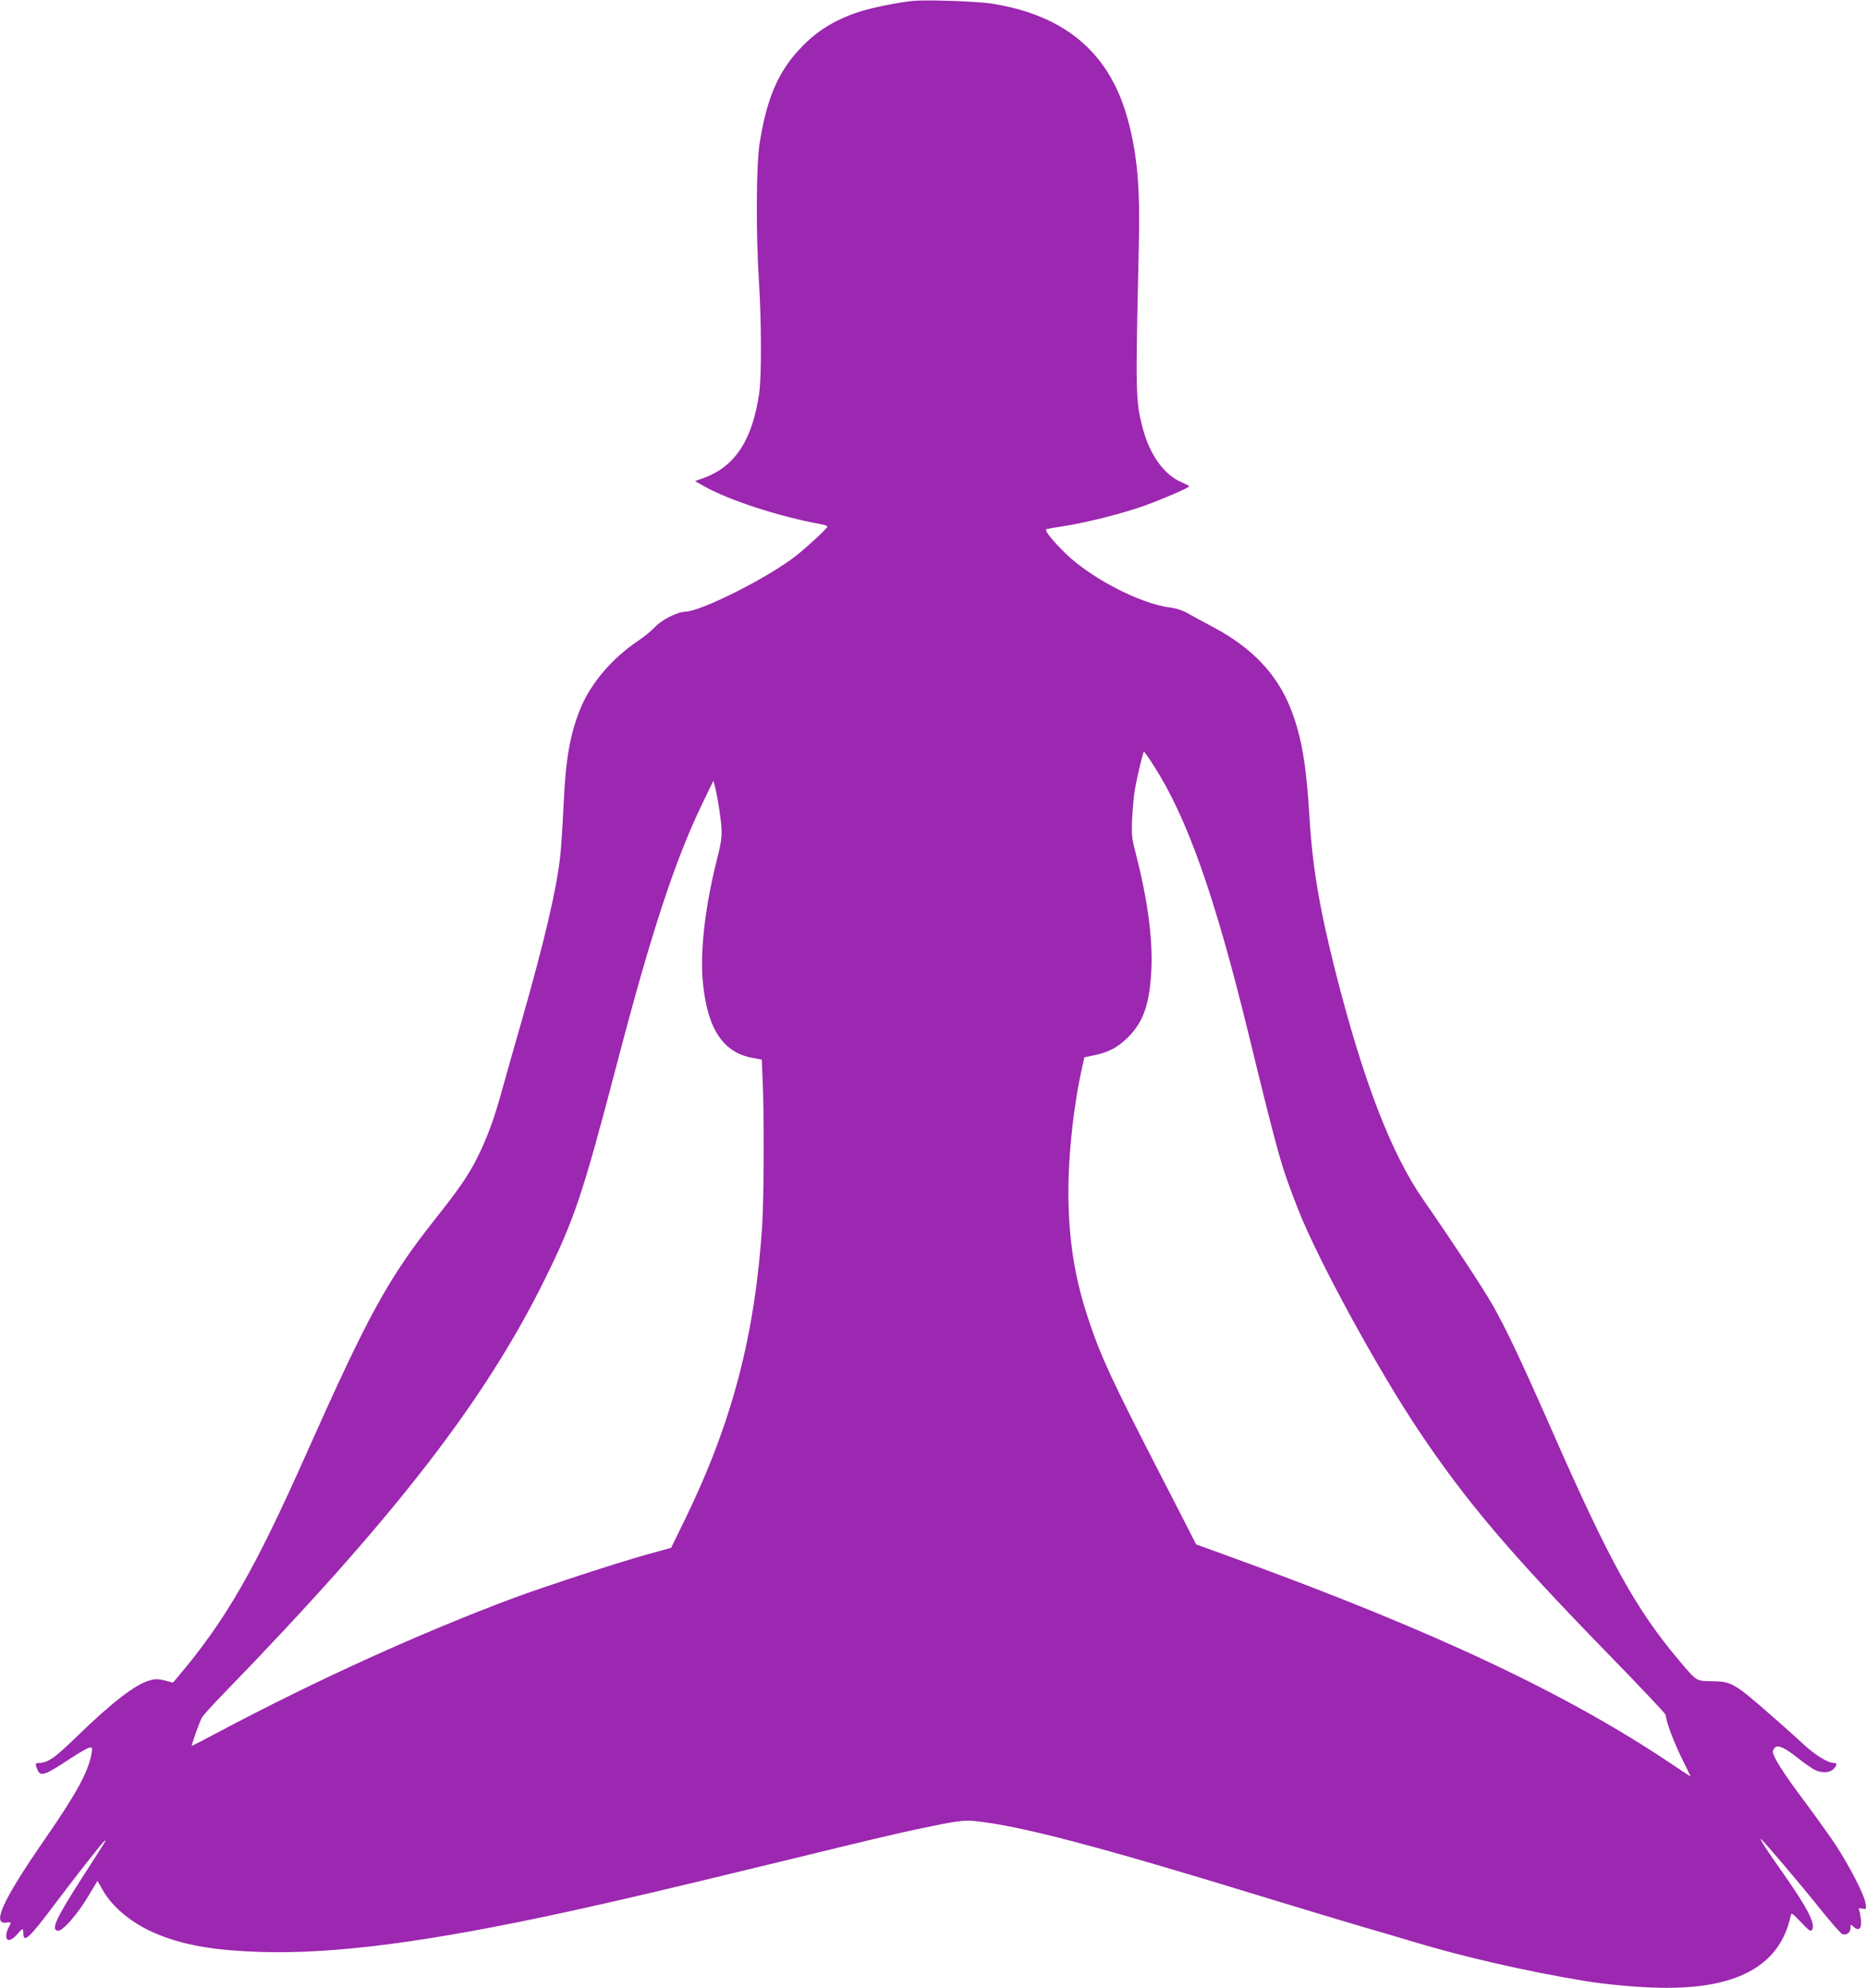 <?xml version="1.0" standalone="no"?>
<!DOCTYPE svg PUBLIC "-//W3C//DTD SVG 20010904//EN"
 "http://www.w3.org/TR/2001/REC-SVG-20010904/DTD/svg10.dtd">
<svg version="1.0" xmlns="http://www.w3.org/2000/svg"
 width="1202pt" height="1280pt" viewBox="0 0 1202 1280"
 preserveAspectRatio="xMidYMid meet">
<g transform="translate(0,1280) scale(0.1,-0.1)"
fill="#9c27b0" stroke="none">
<path d="M5880 12794 c-95 -9 -269 -45 -346 -70 -161 -54 -273 -123 -380 -237
-141 -148 -216 -323 -261 -611 -22 -137 -24 -584 -4 -891 16 -251 17 -604 2
-713 -43 -302 -155 -475 -355 -548 l-59 -21 54 -31 c161 -92 491 -199 762
-248 20 -3 37 -10 37 -14 0 -10 -115 -118 -197 -184 -174 -139 -610 -360 -718
-364 -54 -2 -155 -54 -197 -100 -19 -21 -68 -61 -108 -88 -164 -110 -300 -268
-367 -426 -71 -171 -99 -327 -113 -638 -6 -124 -15 -268 -21 -320 -23 -213
-102 -548 -242 -1040 -47 -162 -106 -371 -132 -465 -53 -193 -97 -311 -160
-437 -58 -115 -116 -200 -269 -393 -306 -386 -431 -614 -833 -1515 -334 -751
-520 -1073 -830 -1439 l-29 -34 -52 14 c-43 10 -61 11 -99 0 -88 -23 -243
-142 -468 -361 -148 -143 -187 -170 -249 -170 -19 0 -20 -10 -4 -45 20 -45 46
-36 215 76 58 38 113 69 123 69 15 0 16 -5 9 -43 -21 -116 -100 -259 -300
-548 -269 -388 -344 -551 -249 -537 34 5 35 3 15 -32 -8 -14 -14 -37 -15 -52
0 -40 31 -36 69 7 36 42 41 43 41 11 0 -70 37 -36 197 177 149 198 321 417
329 417 7 0 12 9 -135 -220 -185 -287 -218 -360 -164 -360 29 0 125 110 189
218 l62 103 33 -58 c68 -121 207 -230 374 -294 170 -66 360 -97 650 -106 479
-14 1088 66 1985 262 336 74 564 127 1360 320 598 146 727 176 880 209 247 52
295 59 369 52 291 -30 796 -162 1851 -486 212 -65 495 -150 630 -190 135 -39
288 -84 340 -100 328 -99 729 -191 1110 -254 116 -19 296 -37 435 -42 525 -21
817 129 889 458 6 26 7 25 68 -38 52 -55 63 -62 71 -48 22 40 -28 137 -187
364 -105 148 -151 220 -143 220 8 0 249 -284 379 -446 71 -89 137 -164 147
-167 28 -7 51 11 51 40 0 25 1 26 20 8 33 -30 53 -13 48 43 -3 26 -8 54 -12
63 -6 14 -2 16 20 11 27 -5 27 -5 20 39 -8 52 -102 234 -190 369 -34 52 -126
180 -203 284 -136 181 -203 287 -203 319 0 8 7 20 15 27 21 18 66 -4 153 -74
37 -29 82 -60 99 -69 44 -23 98 -22 123 3 25 25 26 40 3 40 -40 0 -123 52
-203 127 -47 43 -131 119 -188 168 -255 223 -266 229 -395 231 -102 2 -96 -2
-207 129 -282 334 -450 637 -825 1490 -191 434 -294 653 -384 810 -61 106
-255 401 -442 670 -207 297 -387 765 -564 1460 -105 414 -151 684 -170 1008
-21 344 -52 519 -121 695 -89 224 -250 393 -502 526 -59 31 -130 70 -158 86
-34 20 -73 33 -120 39 -191 25 -509 190 -670 348 -92 90 -140 152 -122 157 7
2 61 11 119 20 134 21 349 75 488 122 117 41 311 123 311 133 0 3 -21 14 -46
25 -114 47 -208 177 -253 350 -46 175 -47 216 -25 1176 9 361 -9 576 -67 795
-113 435 -395 681 -869 760 -93 16 -427 28 -520 19z m1551 -4922 c216 -335
394 -839 610 -1722 198 -811 213 -860 321 -1136 125 -320 510 -1026 775 -1422
306 -457 588 -789 1216 -1434 207 -212 377 -392 377 -399 0 -35 49 -168 101
-274 32 -65 59 -120 59 -122 0 -1 -55 35 -122 80 -680 457 -1541 861 -2823
1327 l-240 87 -48 94 c-26 52 -121 236 -210 409 -287 558 -356 708 -432 935
-86 257 -124 475 -132 755 -7 266 28 615 90 889 l12 54 62 13 c92 19 147 47
212 109 106 101 148 221 158 450 8 200 -25 445 -102 745 -25 95 -27 117 -22
225 4 66 11 147 17 180 18 100 53 245 59 245 3 0 31 -39 62 -88z m-2797 -289
c22 -152 21 -170 -18 -326 -75 -298 -108 -589 -88 -785 29 -297 131 -450 321
-483 l58 -11 6 -141 c10 -218 8 -744 -3 -922 -46 -710 -193 -1270 -494 -1890
l-93 -190 -159 -44 c-181 -50 -653 -204 -855 -279 -595 -222 -1268 -527 -1901
-863 -92 -49 -170 -89 -172 -89 -6 0 47 148 65 183 7 12 68 81 138 152 1101
1134 1683 1884 2071 2670 191 387 244 546 465 1390 220 841 373 1306 548 1669
l72 149 11 -39 c6 -22 19 -89 28 -151z"/>
</g>
</svg>
